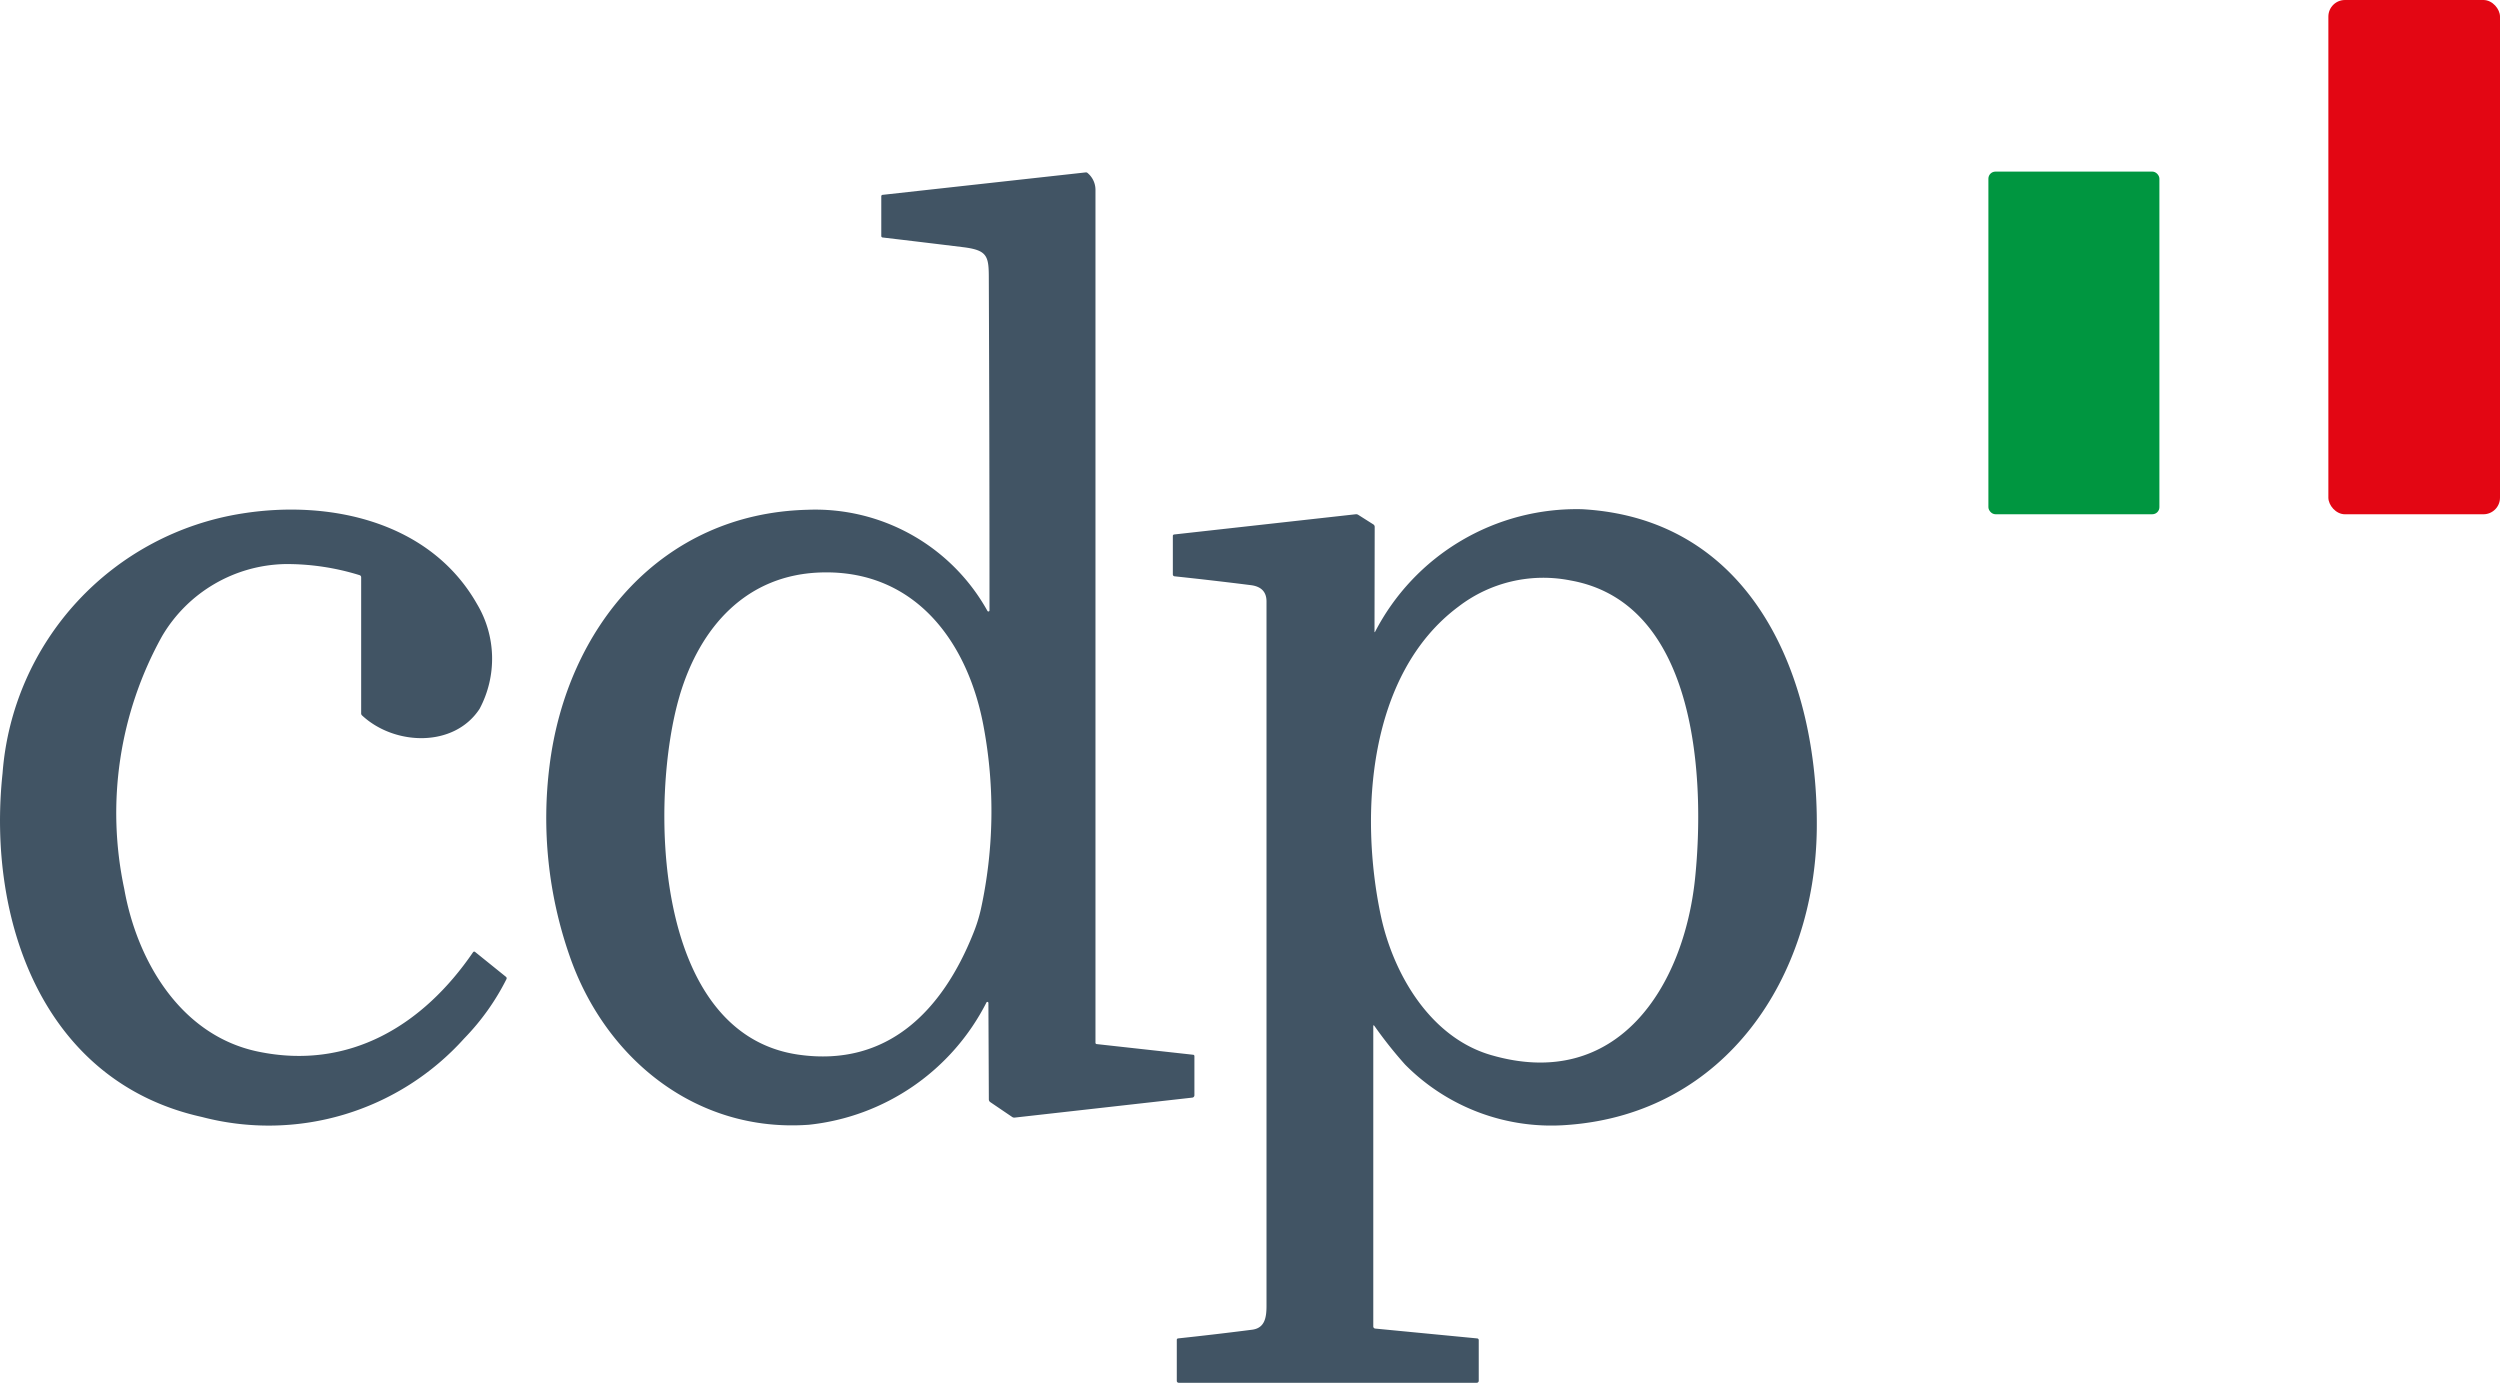 <svg xmlns="http://www.w3.org/2000/svg" width="91.926" height="50.849" viewBox="0 0 91.926 50.849">
  <g id="Cassa_Depositi_e_Prestiti_-_logo__Italy__2019-_" data-name="Cassa_Depositi_e_Prestiti_-_logo_(Italy,_2019-)" transform="translate(-10.919 -8)">
    <rect id="Rettangolo_63" data-name="Rettangolo 63" width="6.311" height="18.91" rx="0.61" transform="translate(96.534 8)" fill="#e30613"/>
    <rect id="Rettangolo_64" data-name="Rettangolo 64" width="6.288" height="12.599" rx="0.26" transform="translate(84.033 14.31)" fill="#009640"/>
    <path id="Tracciato_222" data-name="Tracciato 222" d="M235.672,89.921a.04.04,0,0,0,.074-.02q0-6.093-.025-12.209c0-.828-.051-1.039-.957-1.15q-1.47-.18-2.943-.354a.055.055,0,0,1-.054-.061V74.678a.053.053,0,0,1,.052-.059l7.466-.825a.087.087,0,0,1,.072.026.808.808,0,0,1,.286.627q0,15.672,0,31.344a.05.05,0,0,0,.05.056l3.545.392a.049.049,0,0,1,.043.049v1.44a.087.087,0,0,1-.078.087l-6.525.734a.137.137,0,0,1-.1-.024l-.8-.543a.122.122,0,0,1-.056-.106l-.016-3.546a.038.038,0,0,0-.07-.017,8.3,8.3,0,0,1-6.535,4.5c-4.138.3-7.494-2.433-8.8-6.226a15.389,15.389,0,0,1-.729-7c.636-5.056,4.107-9.249,9.47-9.387A7.244,7.244,0,0,1,235.672,89.921Zm-11.319,3.116c-1.1,3.717-1.036,12.433,4.381,13.2,3.279.462,5.284-1.64,6.409-4.445a5.7,5.7,0,0,0,.285-.9,16.92,16.92,0,0,0,.112-6.665c-.558-3.12-2.487-5.792-5.92-5.724C226.815,88.555,225.1,90.514,224.352,93.037Z" transform="translate(-188.443 -59.455)" fill="#415464"/>
    <path id="Tracciato_223" data-name="Tracciato 223" d="M465.916,206.773a.01.01,0,0,0,.018,0,8.344,8.344,0,0,1,7.62-4.514c6.312.354,8.689,6.268,8.625,11.761-.063,5.422-3.333,10.444-9.149,10.878a7.563,7.563,0,0,1-5.987-2.216,15.442,15.442,0,0,1-1.127-1.419q-.045-.063-.045.014v11.032a.078.078,0,0,0,.071.078l3.74.361a.065.065,0,0,1,.067.072v1.488a.072.072,0,0,1-.072.072H458.715a.069.069,0,0,1-.069-.068V232.8a.052.052,0,0,1,.046-.051q1.359-.145,2.725-.32c.467-.061.528-.449.528-.878q0-12.951,0-25.9,0-.528-.577-.6-1.4-.176-2.806-.325a.068.068,0,0,1-.061-.067V203.24a.053.053,0,0,1,.046-.052l6.673-.743a.149.149,0,0,1,.1.022l.554.351a.107.107,0,0,1,.049.09Zm.23,10.42c.449,2.125,1.8,4.476,4.045,5.134,4.685,1.369,7.11-2.551,7.514-6.508.361-3.531.125-10.1-4.579-10.94a5.12,5.12,0,0,0-4.111.953C465.667,208.316,465.363,213.482,466.146,217.193Z" transform="translate(-404.456 -175.535)" fill="#415464"/>
    <path id="Tracciato_224" data-name="Tracciato 224" d="M27.987,221.917a9.666,9.666,0,0,1-9.642,2.887c-5.873-1.3-7.91-7.273-7.331-12.649a10.462,10.462,0,0,1,8.826-9.544c3.217-.508,6.9.3,8.621,3.335a3.918,3.918,0,0,1,.092,3.851c-.936,1.43-3.121,1.358-4.321.242a.1.1,0,0,1-.033-.075v-5.007a.079.079,0,0,0-.058-.076,9.017,9.017,0,0,0-2.73-.408,5.375,5.375,0,0,0-4.534,2.654,13.388,13.388,0,0,0-1.389,9.291c.468,2.641,2.066,5.381,4.907,5.979,3.368.707,6.093-.976,7.919-3.652a.051.051,0,0,1,.073-.011l1.137.917a.068.068,0,0,1,.018.083A8.762,8.762,0,0,1,27.987,221.917Z" transform="translate(0 -175.732)" fill="#415464"/>
  </g>
</svg>
